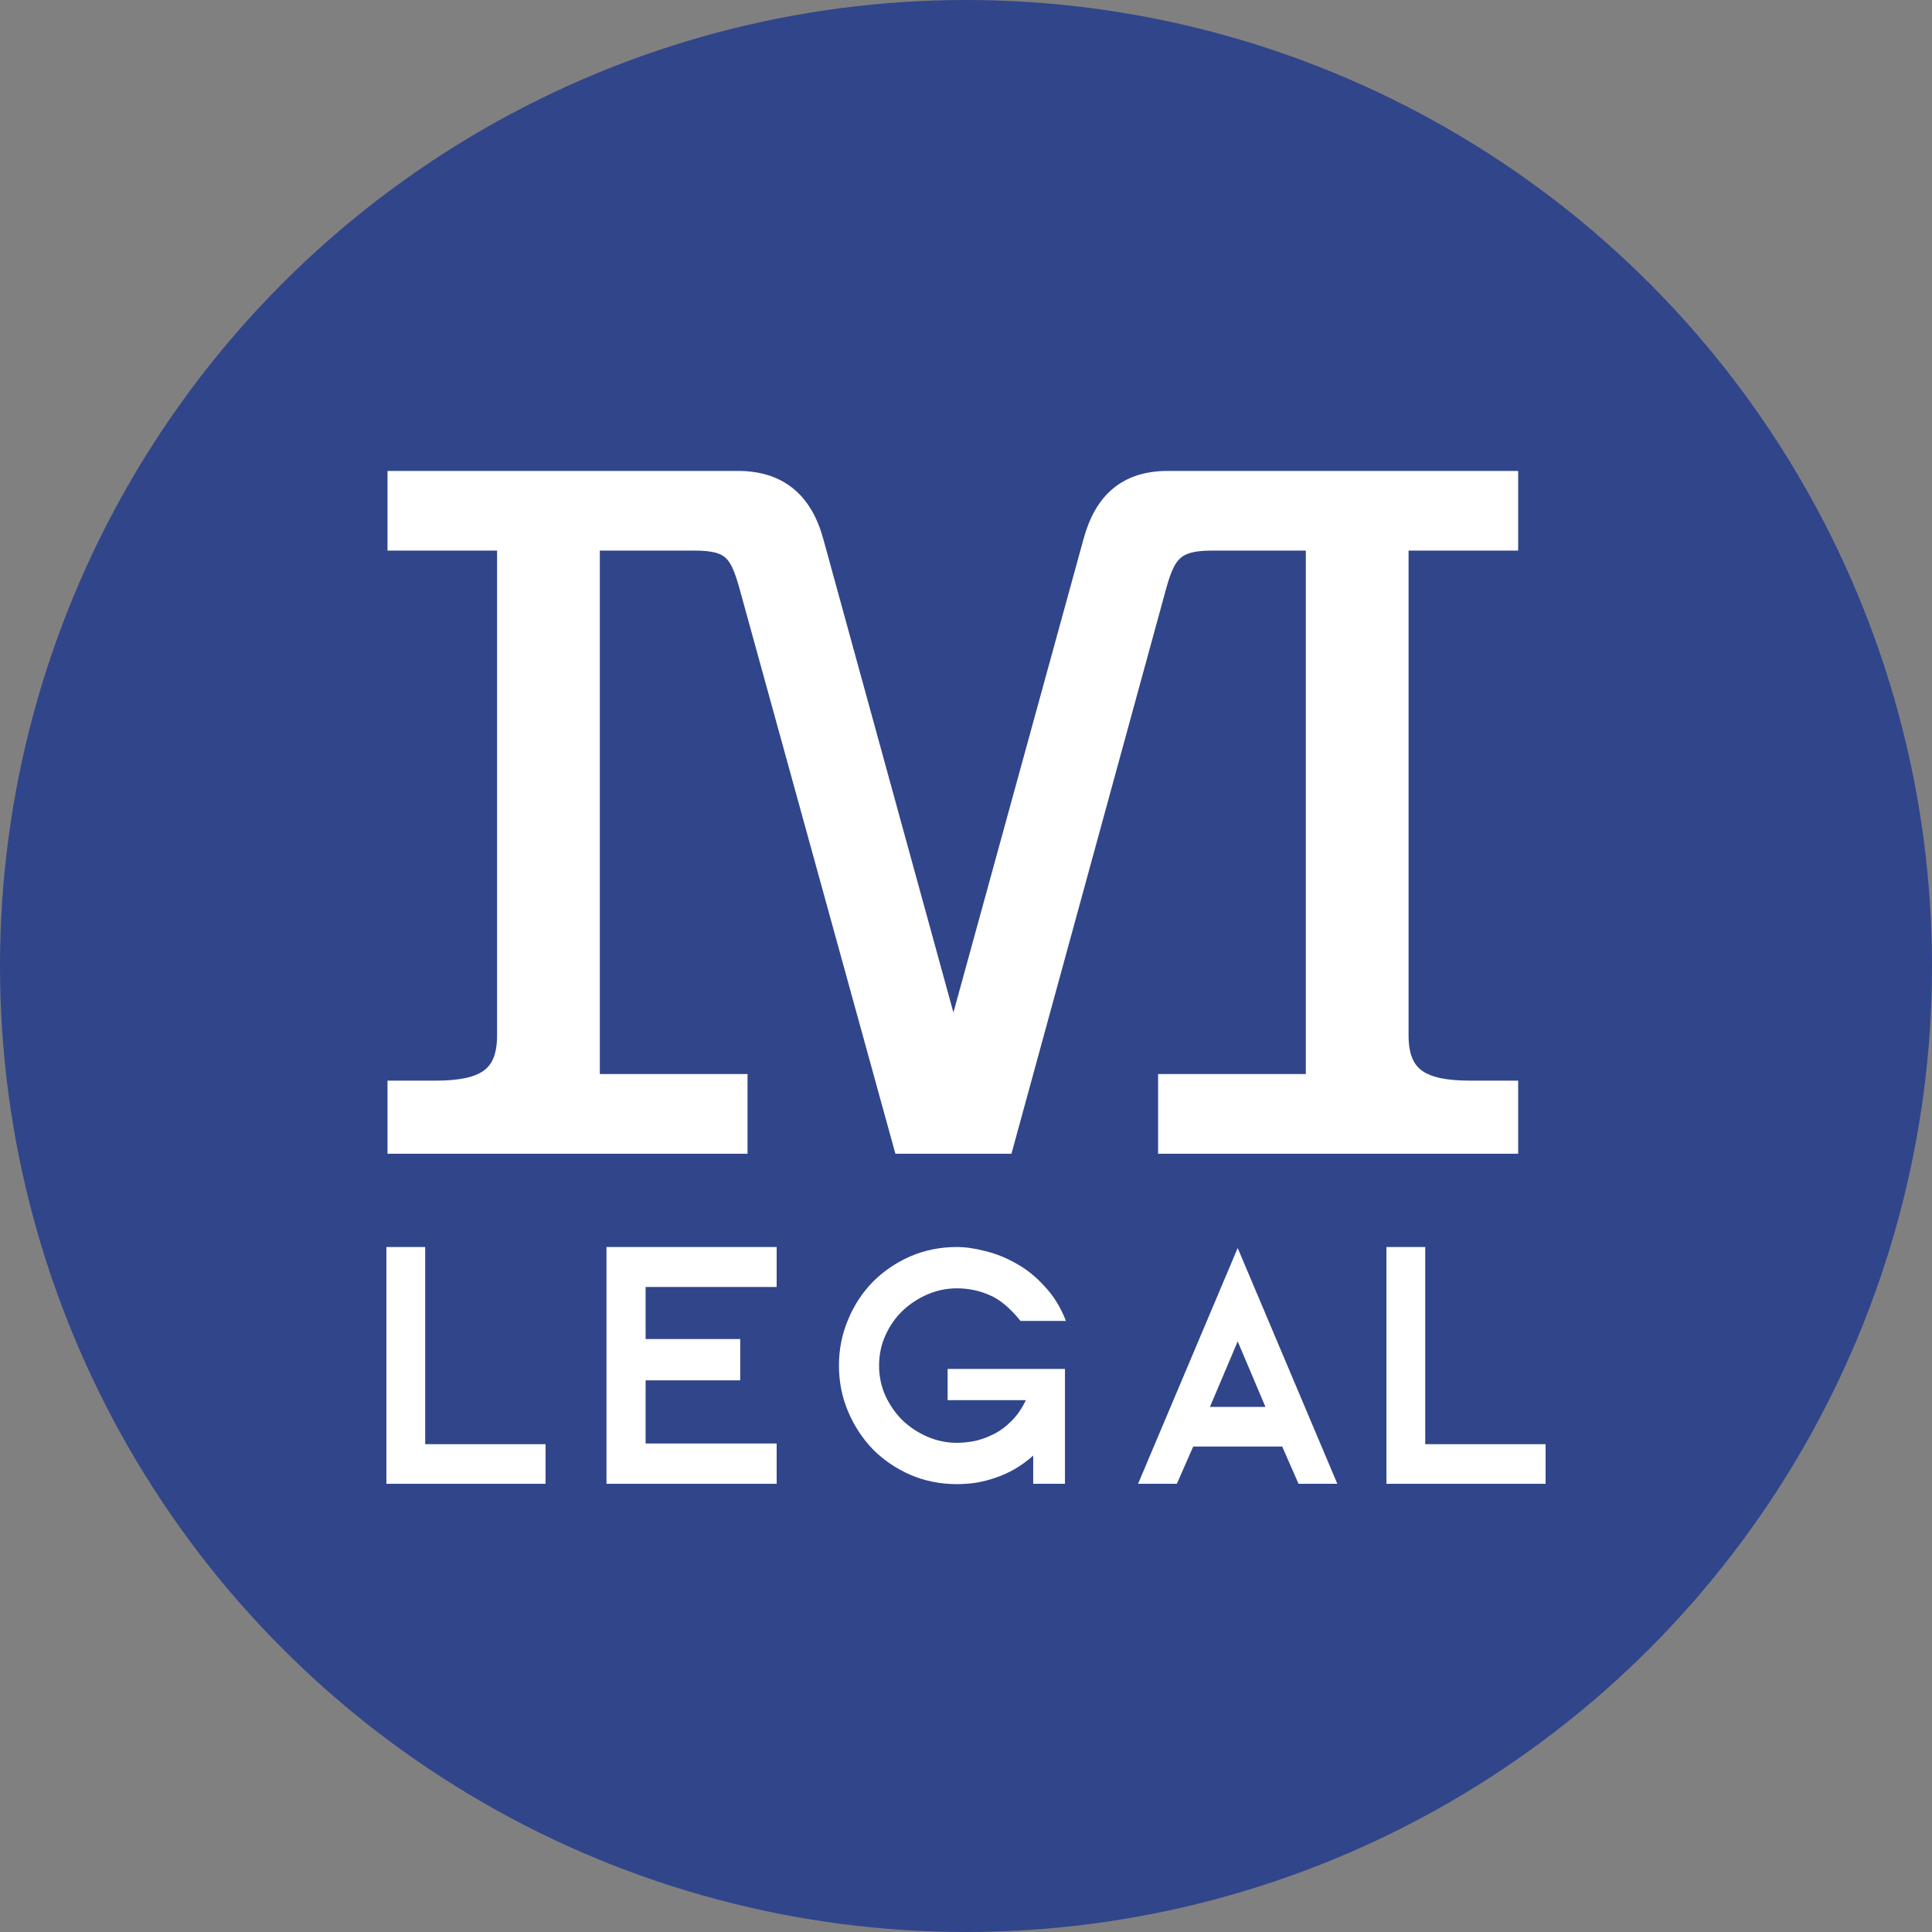 <svg width="80" height="80" viewBox="0 0 80 80" fill="none" xmlns="http://www.w3.org/2000/svg">
<rect x="0" y="0" width="80" height="80" fill="#808080" stroke="none"/>
<circle cx="40" cy="40" r="39" fill="#31458B" stroke="#31458B" stroke-width="2"/>
<path d="M62.364 47.523H62.614V47.273V45.247V44.997H62.364H60.884C59.883 44.997 59.187 44.859 58.742 44.542C58.319 44.239 58.076 43.737 58.076 42.87V22.549H62.364H62.614V22.299V20V19.75H62.364H48.357C47.5 19.75 46.797 19.966 46.249 20.421C45.703 20.874 45.337 21.54 45.107 22.389L39.479 42.87L33.851 22.389C33.62 21.537 33.24 20.871 32.682 20.419C32.122 19.966 31.409 19.75 30.552 19.75H16.546H16.296V20V22.299V22.549H16.546H20.833V42.87C20.833 43.737 20.59 44.239 20.167 44.542C19.723 44.859 19.026 44.997 18.025 44.997H16.546H16.296V45.247V47.273V47.523H16.546H30.454H30.704V47.273V44.974V44.724H30.454H24.588V22.549H28.777C29.548 22.549 29.949 22.674 30.212 22.913C30.485 23.16 30.655 23.569 30.854 24.275C30.854 24.275 30.854 24.275 30.854 24.276L37.216 47.339L37.267 47.523H37.457H41.501H41.692L41.742 47.339L48.055 24.276C48.055 24.275 48.055 24.275 48.055 24.275C48.252 23.574 48.434 23.164 48.719 22.916C48.995 22.674 49.411 22.549 50.182 22.549H54.321V44.724H48.455H48.205V44.974V47.273V47.523H48.455H62.364Z" fill="white" stroke="white" stroke-width="0.5"/>
<path d="M22.59 61.441H16V51.636H17.606V59.8H22.59V61.441Z" fill="white"/>
<path d="M32.16 61.441H25.113V51.636H32.16V53.291H26.733V55.447H30.651V57.157H26.733V59.772H32.16V61.441Z" fill="white"/>
<path d="M44.098 61.441H42.783V60.273C42.543 60.486 42.289 60.671 42.021 60.829C41.763 60.977 41.495 61.098 41.218 61.19C40.951 61.283 40.678 61.353 40.401 61.399C40.134 61.436 39.876 61.455 39.626 61.455C38.934 61.455 38.288 61.325 37.688 61.065C37.097 60.806 36.581 60.453 36.138 60.008C35.704 59.554 35.362 59.03 35.113 58.437C34.864 57.843 34.739 57.213 34.739 56.545C34.739 55.878 34.864 55.248 35.113 54.654C35.362 54.051 35.704 53.528 36.138 53.083C36.581 52.638 37.097 52.285 37.688 52.026C38.288 51.766 38.934 51.636 39.626 51.636C39.977 51.636 40.365 51.692 40.789 51.803C41.223 51.905 41.652 52.077 42.077 52.318C42.501 52.55 42.893 52.865 43.253 53.263C43.623 53.653 43.918 54.13 44.139 54.696H42.257C41.823 54.158 41.394 53.801 40.969 53.625C40.545 53.44 40.097 53.347 39.626 53.347C39.202 53.347 38.796 53.43 38.408 53.597C38.02 53.764 37.674 53.991 37.37 54.279C37.074 54.566 36.839 54.904 36.664 55.294C36.488 55.683 36.401 56.1 36.401 56.545C36.401 56.99 36.488 57.408 36.664 57.797C36.839 58.177 37.074 58.516 37.37 58.812C37.674 59.1 38.02 59.327 38.408 59.494C38.796 59.661 39.202 59.744 39.626 59.744C39.839 59.744 40.074 59.721 40.332 59.675C40.6 59.619 40.863 59.526 41.121 59.396C41.389 59.267 41.638 59.086 41.869 58.854C42.109 58.622 42.312 58.33 42.478 57.978H39.239V56.684H44.098V61.441Z" fill="white"/>
<path d="M55.376 61.441H53.77L53.092 59.897H49.409L48.731 61.441H47.125L51.25 51.678L55.376 61.441ZM52.399 58.256L51.25 55.544L50.101 58.256H52.399Z" fill="white"/>
<path d="M64 61.441H57.41V51.636H59.016V59.8H64V61.441Z" fill="white"/>
</svg>
